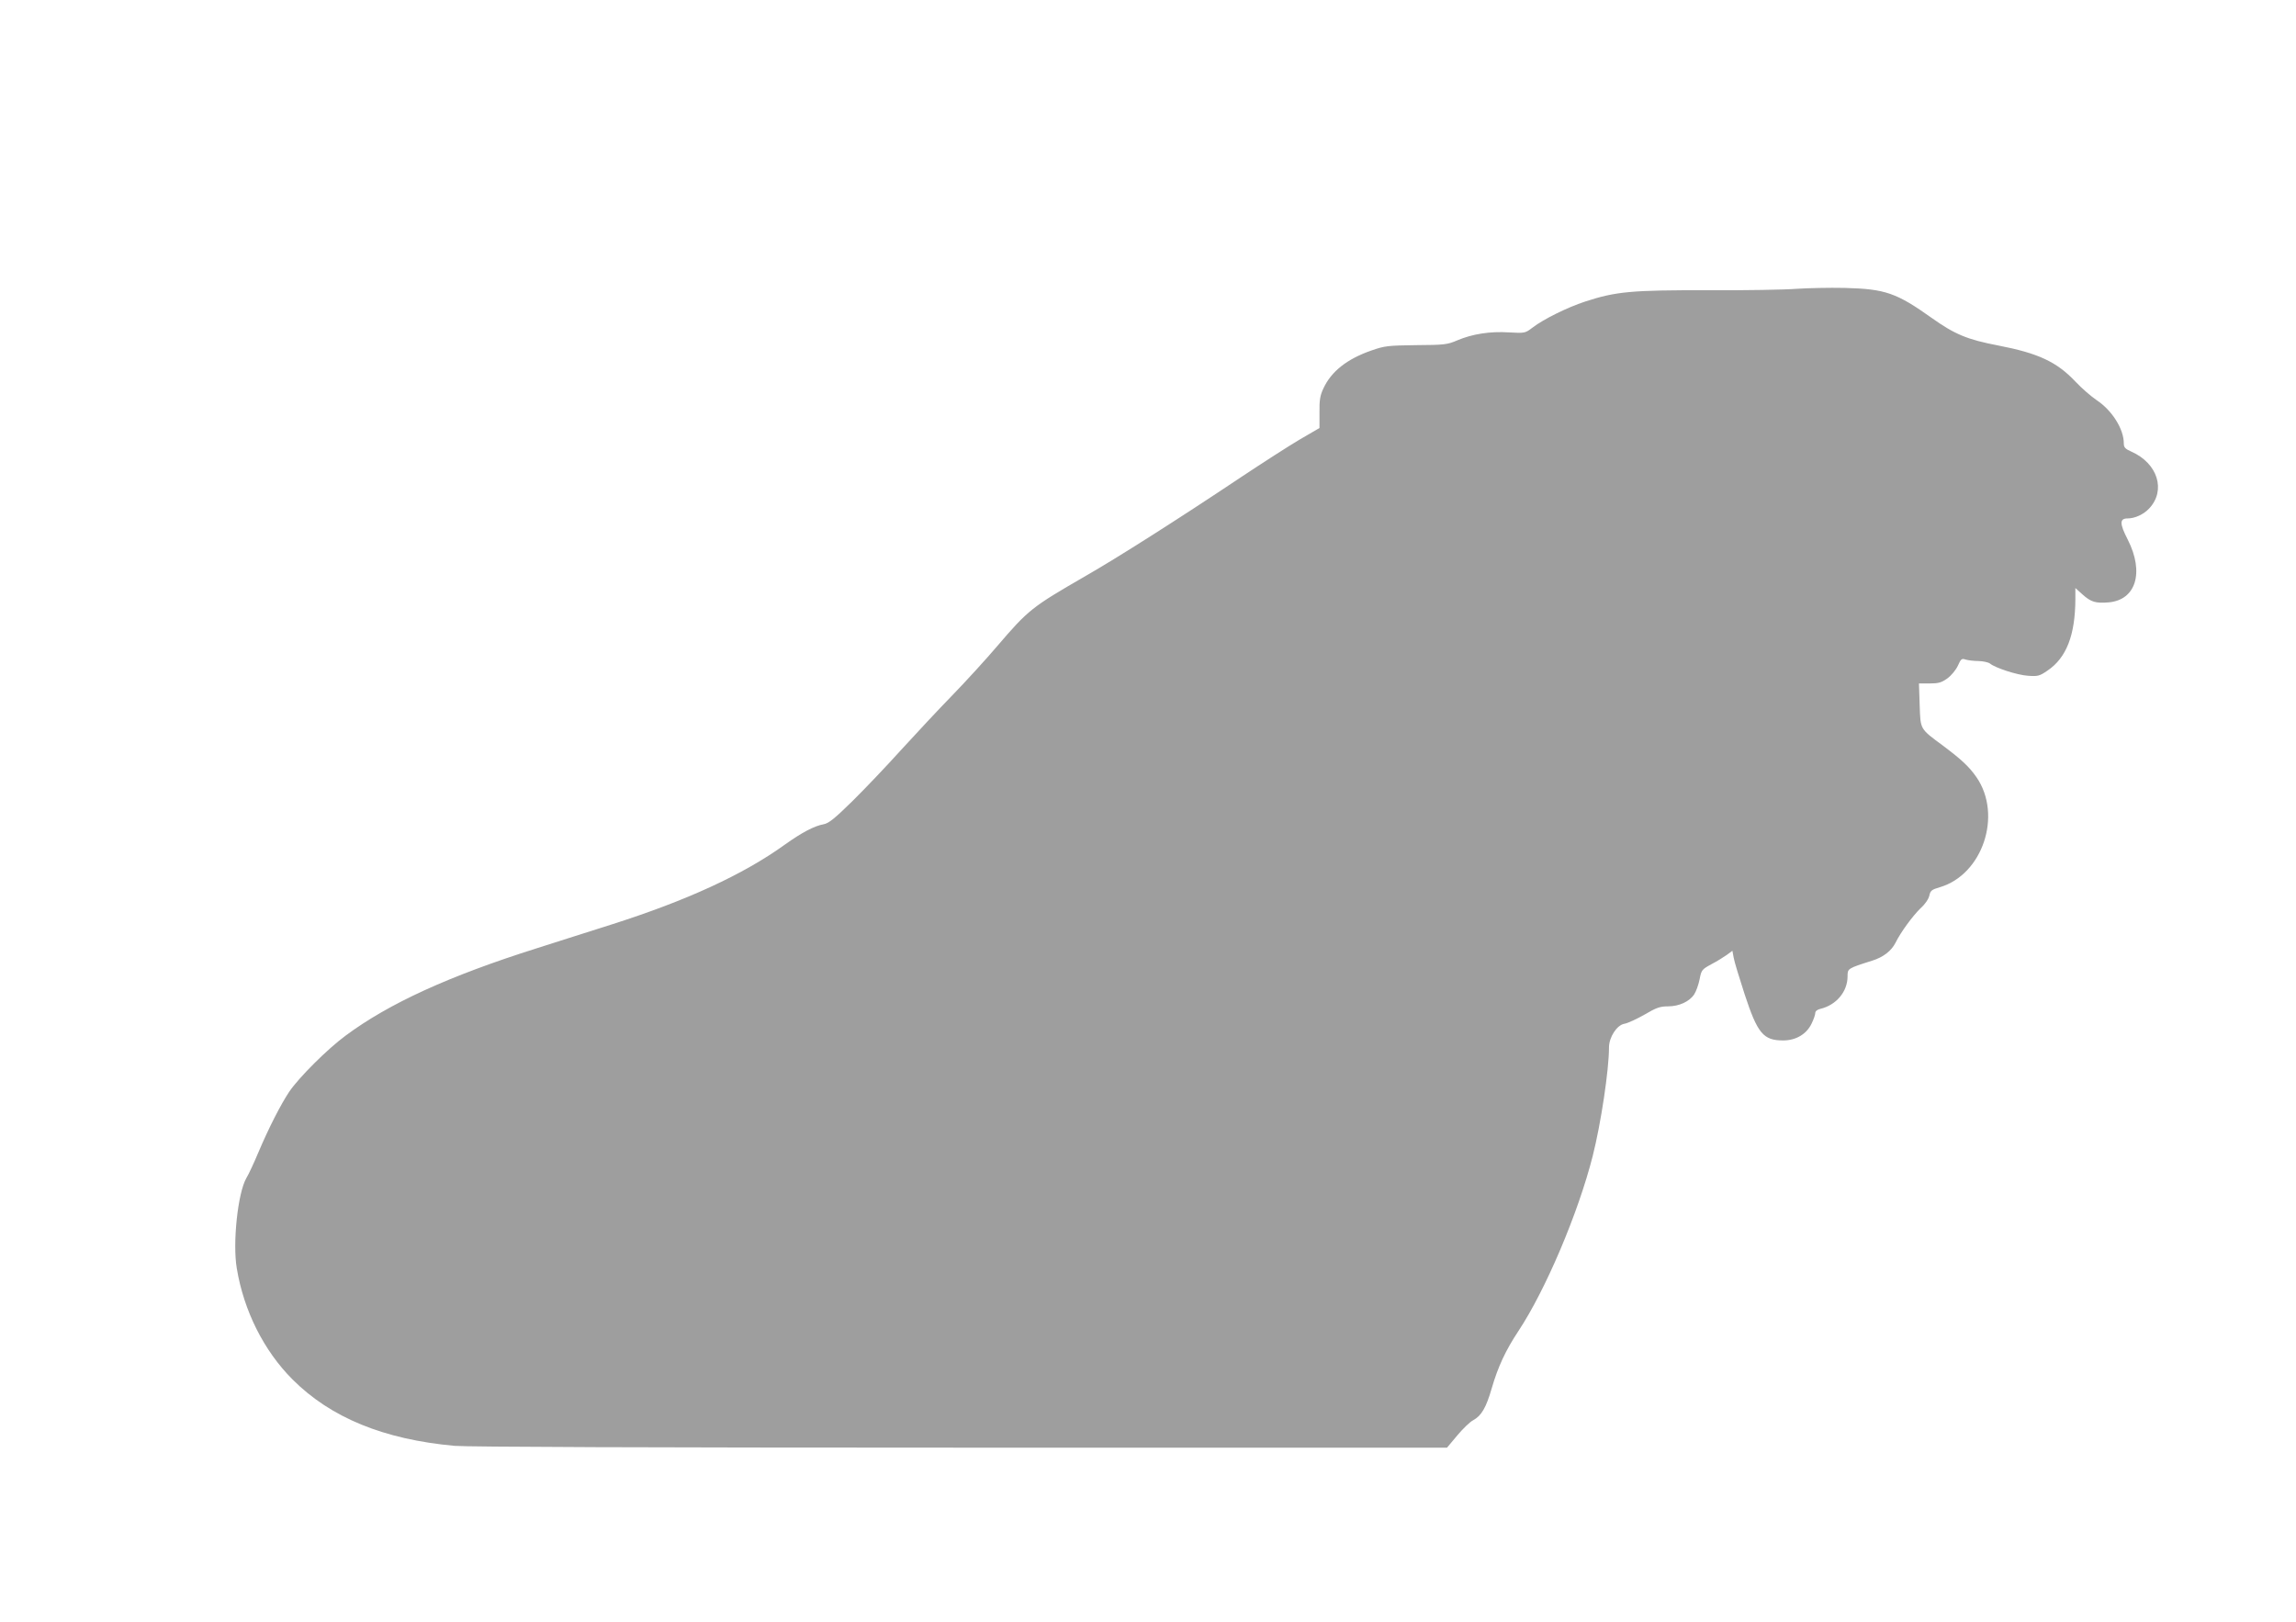 <?xml version="1.0" standalone="no"?>
<!DOCTYPE svg PUBLIC "-//W3C//DTD SVG 20010904//EN"
 "http://www.w3.org/TR/2001/REC-SVG-20010904/DTD/svg10.dtd">
<svg version="1.0" xmlns="http://www.w3.org/2000/svg"
 width="1280pt" height="904pt" viewBox="0 0 1280 904"
 preserveAspectRatio="xMidYMid meet">
<g transform="translate(0,904) scale(0.1,-0.1)"
fill="#9e9e9e" stroke="none">
<path d="M10015 7430 c-60 -5 -283 -9 -495 -8 -426 1 -511 -7 -683 -63 -100
-33 -230 -97 -293 -145 -41 -31 -42 -32 -131 -27 -107 7 -205 -9 -288 -44 -56
-24 -71 -26 -230 -27 -158 -2 -176 -4 -250 -30 -135 -47 -223 -116 -267 -211
-19 -40 -23 -67 -22 -135 l0 -86 -110 -64 c-61 -36 -207 -130 -326 -209 -350
-234 -693 -452 -875 -556 -291 -168 -313 -185 -484 -385 -63 -74 -176 -198
-251 -275 -75 -77 -203 -214 -286 -305 -82 -91 -205 -220 -273 -287 -98 -96
-131 -123 -160 -128 -51 -9 -121 -46 -215 -113 -233 -168 -550 -313 -968 -446
-115 -36 -301 -96 -415 -132 -491 -155 -825 -308 -1066 -487 -102 -75 -260
-233 -314 -312 -48 -72 -115 -203 -173 -340 -23 -55 -53 -120 -67 -143 -47
-82 -77 -361 -53 -502 39 -237 151 -460 311 -620 213 -213 508 -334 904 -370
71 -6 1078 -10 2821 -10 l2711 0 57 68 c31 37 71 76 89 85 46 25 72 70 103
177 35 121 78 213 149 320 151 228 333 656 414 975 46 181 91 481 91 606 0 57
44 125 86 132 18 3 68 26 112 51 66 39 87 46 131 46 62 0 120 27 146 67 10 15
24 53 30 83 10 53 13 56 66 85 31 16 69 40 86 52 l31 23 7 -38 c3 -20 31 -112
61 -204 72 -219 104 -258 215 -258 71 0 130 35 158 93 12 24 21 51 21 60 0 10
11 19 28 23 89 21 152 96 152 181 0 44 -1 44 138 88 61 19 106 54 129 99 30
61 97 151 139 192 27 24 46 53 50 72 6 27 13 33 58 46 239 70 350 402 205 613
-41 59 -82 97 -184 174 -134 99 -128 90 -133 229 l-4 120 59 0 c50 0 67 5 99
28 22 16 48 47 59 71 17 38 21 42 44 34 14 -4 47 -8 73 -8 25 -1 53 -7 62 -14
29 -24 151 -64 211 -68 56 -4 65 -2 110 29 105 71 154 197 155 397 l0 63 40
-36 c47 -42 73 -50 145 -44 153 13 200 167 107 350 -46 89 -46 118 -1 118 41
0 89 22 121 56 94 101 47 251 -99 316 -36 16 -43 24 -43 47 0 79 -65 183 -151
240 -31 21 -84 67 -117 102 -105 112 -209 160 -432 203 -172 33 -242 62 -370
153 -198 141 -260 162 -485 168 -88 2 -209 -1 -270 -5z"/>
</g>
</svg>
